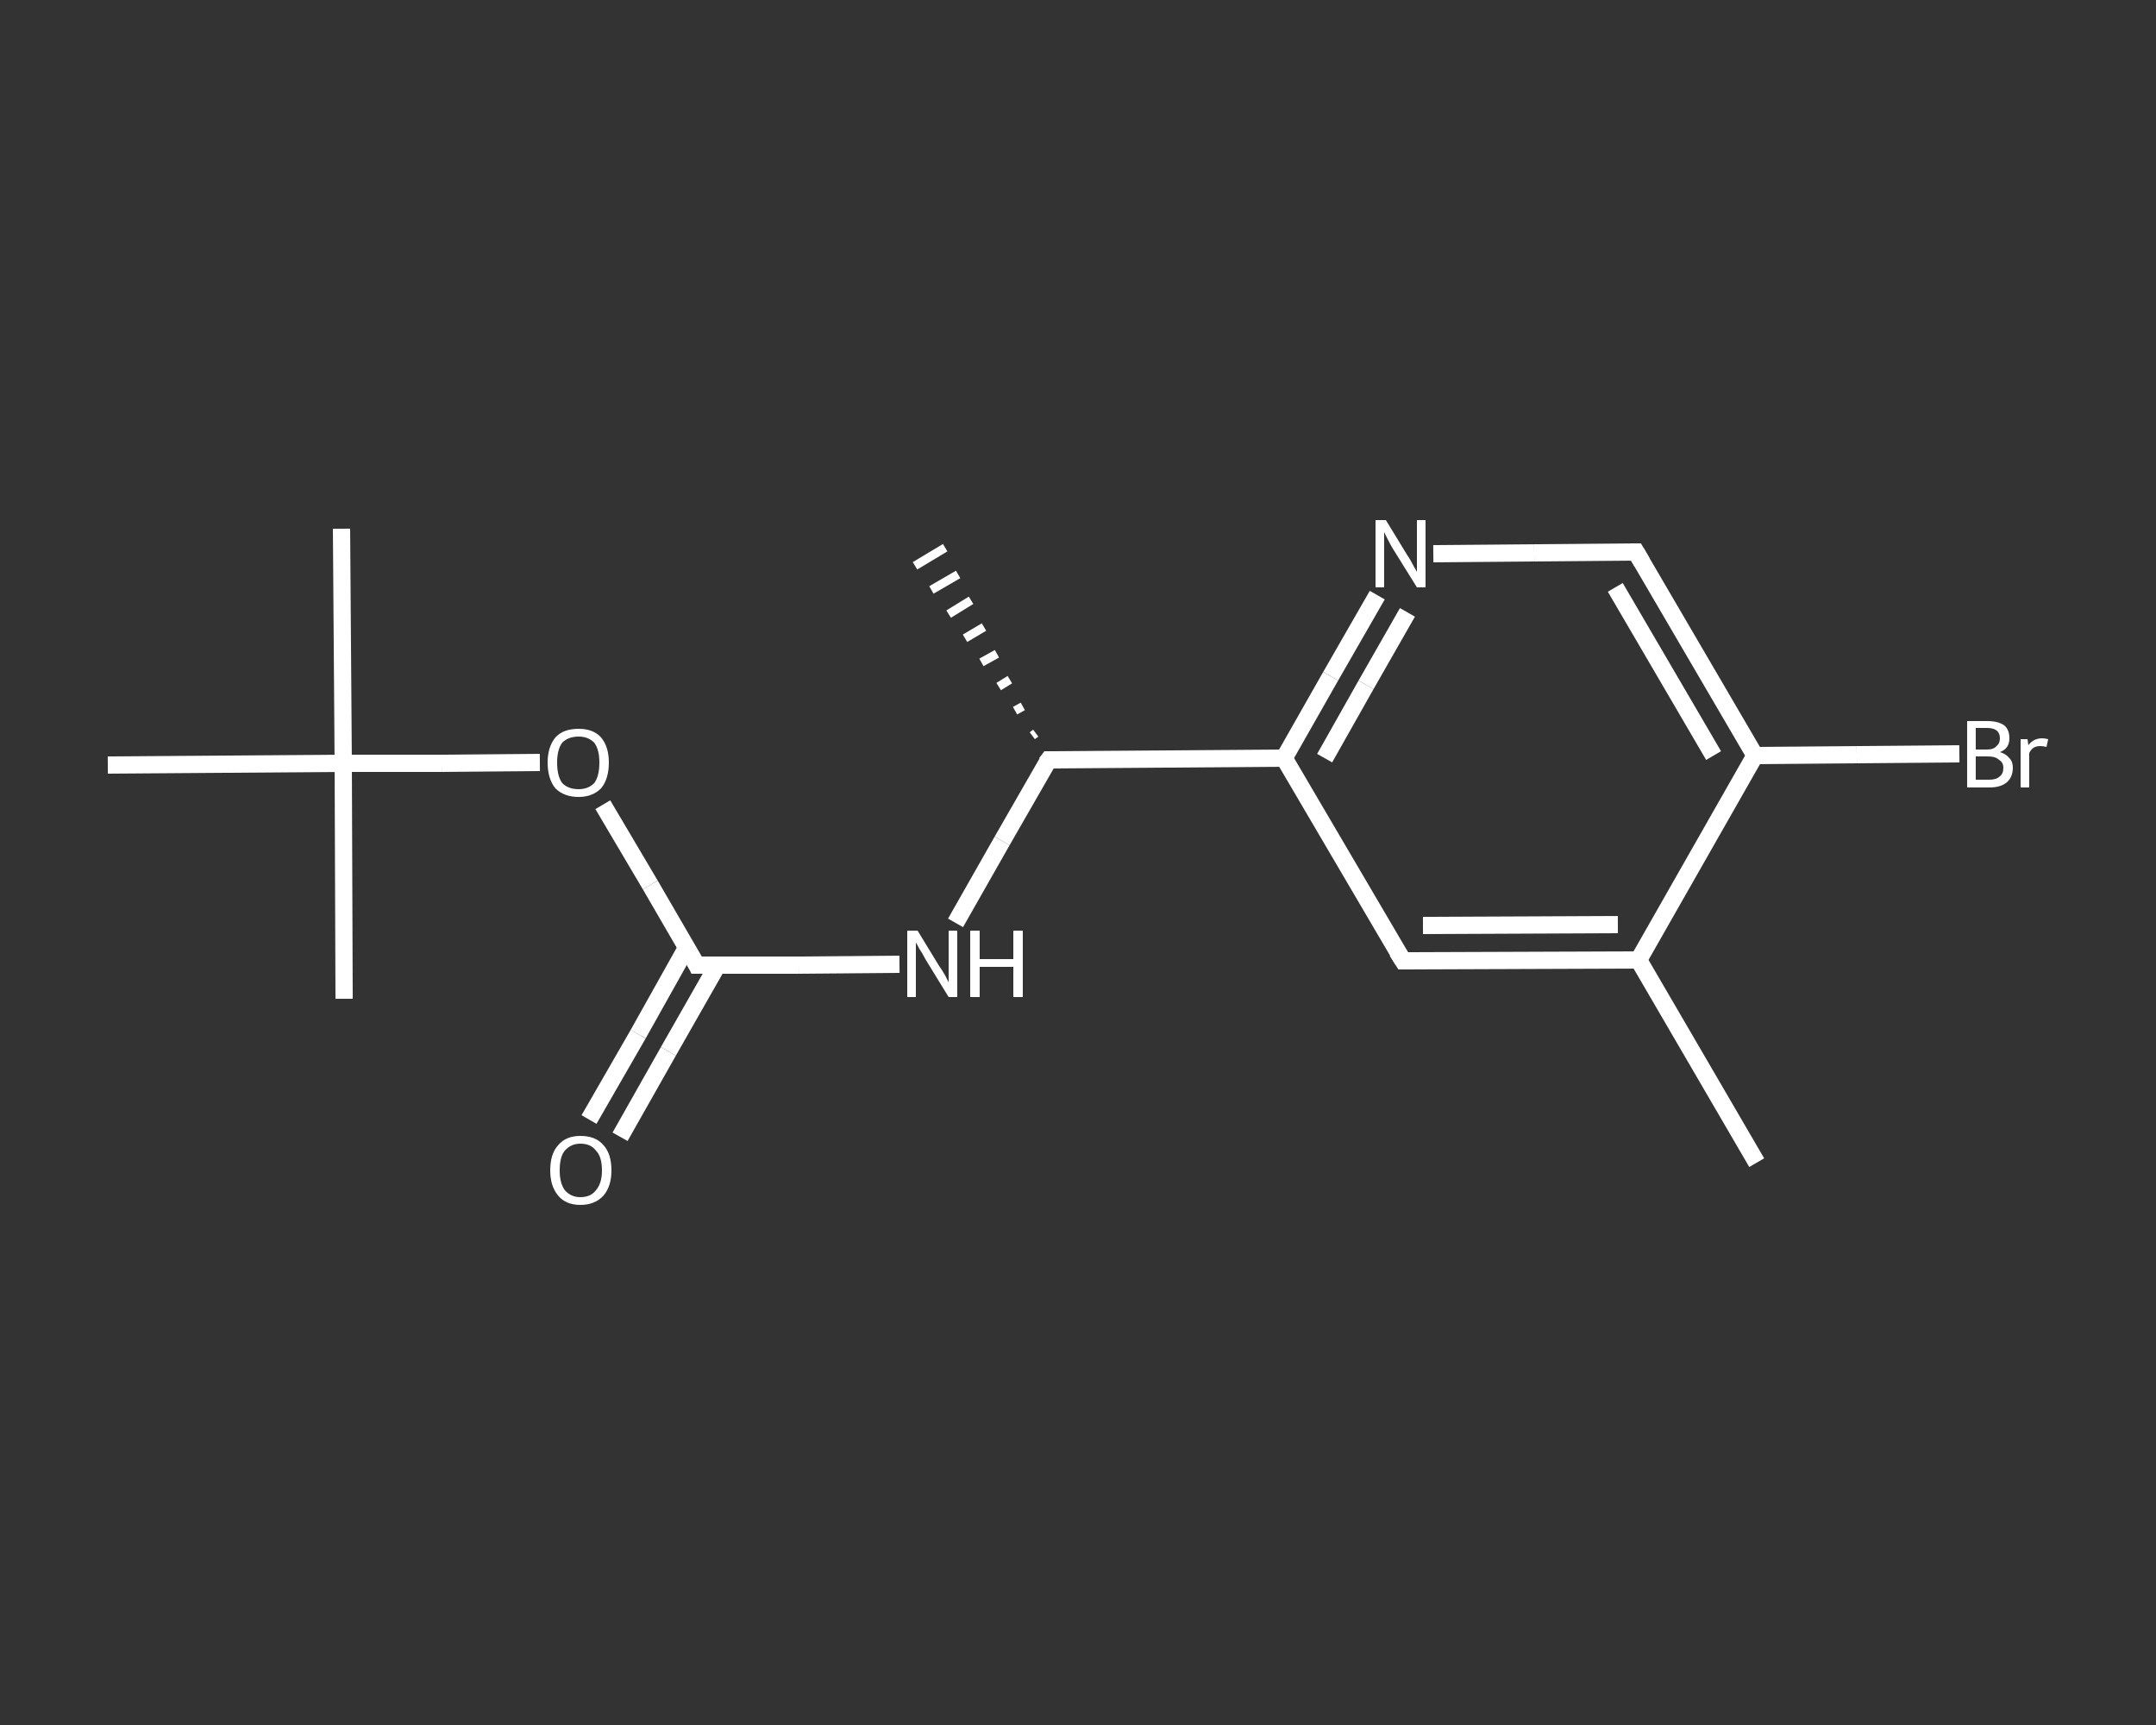 <?xml version='1.0' encoding='iso-8859-1'?>
<svg version='1.1' baseProfile='full'
              xmlns='http://www.w3.org/2000/svg'
                      xmlns:rdkit='http://www.rdkit.org/xml'
                      xmlns:xlink='http://www.w3.org/1999/xlink'
                  xml:space='preserve'
width='250px' height='200px' viewBox='0 0 250 200'>
<rect x="0" y="0" width="250" height="200" fill="#333333" stroke="none"/>
<!-- END OF HEADER -->
<rect style='opacity:1.0;fill:transparent;stroke:none' width='250.0' height='200.0' x='0.0' y='0.0'> </rect>
<path class='bond-0 atom-0 atom-1' d='M 203.7,134.8 L 190.0,111.3' style='fill:none;fill-rule:evenodd;stroke:#FFFFFF;stroke-width:2.0px;stroke-linecap:butt;stroke-linejoin:miter;stroke-opacity:1' />
<path class='bond-1 atom-1 atom-2' d='M 190.0,111.3 L 162.7,111.4' style='fill:none;fill-rule:evenodd;stroke:#FFFFFF;stroke-width:2.0px;stroke-linecap:butt;stroke-linejoin:miter;stroke-opacity:1' />
<path class='bond-1 atom-1 atom-2' d='M 187.6,107.2 L 165.0,107.3' style='fill:none;fill-rule:evenodd;stroke:#FFFFFF;stroke-width:2.0px;stroke-linecap:butt;stroke-linejoin:miter;stroke-opacity:1' />
<path class='bond-2 atom-2 atom-3' d='M 162.7,111.4 L 148.9,87.9' style='fill:none;fill-rule:evenodd;stroke:#FFFFFF;stroke-width:2.0px;stroke-linecap:butt;stroke-linejoin:miter;stroke-opacity:1' />
<path class='bond-3 atom-3 atom-4' d='M 148.9,87.9 L 121.6,88.1' style='fill:none;fill-rule:evenodd;stroke:#FFFFFF;stroke-width:2.0px;stroke-linecap:butt;stroke-linejoin:miter;stroke-opacity:1' />
<path class='bond-4 atom-4 atom-5' d='M 119.7,85.3 L 120.1,85.0' style='fill:none;fill-rule:evenodd;stroke:#FFFFFF;stroke-width:1.0px;stroke-linecap:butt;stroke-linejoin:miter;stroke-opacity:1' />
<path class='bond-4 atom-4 atom-5' d='M 117.7,82.4 L 118.6,81.9' style='fill:none;fill-rule:evenodd;stroke:#FFFFFF;stroke-width:1.0px;stroke-linecap:butt;stroke-linejoin:miter;stroke-opacity:1' />
<path class='bond-4 atom-4 atom-5' d='M 115.8,79.6 L 117.1,78.8' style='fill:none;fill-rule:evenodd;stroke:#FFFFFF;stroke-width:1.0px;stroke-linecap:butt;stroke-linejoin:miter;stroke-opacity:1' />
<path class='bond-4 atom-4 atom-5' d='M 113.8,76.8 L 115.6,75.8' style='fill:none;fill-rule:evenodd;stroke:#FFFFFF;stroke-width:1.0px;stroke-linecap:butt;stroke-linejoin:miter;stroke-opacity:1' />
<path class='bond-4 atom-4 atom-5' d='M 111.9,74.0 L 114.1,72.7' style='fill:none;fill-rule:evenodd;stroke:#FFFFFF;stroke-width:1.0px;stroke-linecap:butt;stroke-linejoin:miter;stroke-opacity:1' />
<path class='bond-4 atom-4 atom-5' d='M 110.0,71.2 L 112.6,69.6' style='fill:none;fill-rule:evenodd;stroke:#FFFFFF;stroke-width:1.0px;stroke-linecap:butt;stroke-linejoin:miter;stroke-opacity:1' />
<path class='bond-4 atom-4 atom-5' d='M 108.0,68.4 L 111.1,66.6' style='fill:none;fill-rule:evenodd;stroke:#FFFFFF;stroke-width:1.0px;stroke-linecap:butt;stroke-linejoin:miter;stroke-opacity:1' />
<path class='bond-4 atom-4 atom-5' d='M 106.1,65.6 L 109.6,63.5' style='fill:none;fill-rule:evenodd;stroke:#FFFFFF;stroke-width:1.0px;stroke-linecap:butt;stroke-linejoin:miter;stroke-opacity:1' />
<path class='bond-5 atom-4 atom-6' d='M 121.6,88.1 L 116.2,97.5' style='fill:none;fill-rule:evenodd;stroke:#FFFFFF;stroke-width:2.0px;stroke-linecap:butt;stroke-linejoin:miter;stroke-opacity:1' />
<path class='bond-5 atom-4 atom-6' d='M 116.2,97.5 L 110.8,107.0' style='fill:none;fill-rule:evenodd;stroke:#FFFFFF;stroke-width:2.0px;stroke-linecap:butt;stroke-linejoin:miter;stroke-opacity:1' />
<path class='bond-6 atom-6 atom-7' d='M 104.3,111.8 L 92.6,111.9' style='fill:none;fill-rule:evenodd;stroke:#FFFFFF;stroke-width:2.0px;stroke-linecap:butt;stroke-linejoin:miter;stroke-opacity:1' />
<path class='bond-6 atom-6 atom-7' d='M 92.6,111.9 L 80.8,111.9' style='fill:none;fill-rule:evenodd;stroke:#FFFFFF;stroke-width:2.0px;stroke-linecap:butt;stroke-linejoin:miter;stroke-opacity:1' />
<path class='bond-7 atom-7 atom-8' d='M 79.6,109.9 L 74.0,119.9' style='fill:none;fill-rule:evenodd;stroke:#FFFFFF;stroke-width:2.0px;stroke-linecap:butt;stroke-linejoin:miter;stroke-opacity:1' />
<path class='bond-7 atom-7 atom-8' d='M 74.0,119.9 L 68.3,129.8' style='fill:none;fill-rule:evenodd;stroke:#FFFFFF;stroke-width:2.0px;stroke-linecap:butt;stroke-linejoin:miter;stroke-opacity:1' />
<path class='bond-7 atom-7 atom-8' d='M 83.2,111.9 L 77.5,121.9' style='fill:none;fill-rule:evenodd;stroke:#FFFFFF;stroke-width:2.0px;stroke-linecap:butt;stroke-linejoin:miter;stroke-opacity:1' />
<path class='bond-7 atom-7 atom-8' d='M 77.5,121.9 L 71.9,131.8' style='fill:none;fill-rule:evenodd;stroke:#FFFFFF;stroke-width:2.0px;stroke-linecap:butt;stroke-linejoin:miter;stroke-opacity:1' />
<path class='bond-8 atom-7 atom-9' d='M 80.8,111.9 L 75.4,102.6' style='fill:none;fill-rule:evenodd;stroke:#FFFFFF;stroke-width:2.0px;stroke-linecap:butt;stroke-linejoin:miter;stroke-opacity:1' />
<path class='bond-8 atom-7 atom-9' d='M 75.4,102.6 L 69.9,93.3' style='fill:none;fill-rule:evenodd;stroke:#FFFFFF;stroke-width:2.0px;stroke-linecap:butt;stroke-linejoin:miter;stroke-opacity:1' />
<path class='bond-9 atom-9 atom-10' d='M 62.6,88.4 L 51.2,88.5' style='fill:none;fill-rule:evenodd;stroke:#FFFFFF;stroke-width:2.0px;stroke-linecap:butt;stroke-linejoin:miter;stroke-opacity:1' />
<path class='bond-9 atom-9 atom-10' d='M 51.2,88.5 L 39.8,88.5' style='fill:none;fill-rule:evenodd;stroke:#FFFFFF;stroke-width:2.0px;stroke-linecap:butt;stroke-linejoin:miter;stroke-opacity:1' />
<path class='bond-10 atom-10 atom-11' d='M 39.8,88.5 L 39.6,61.3' style='fill:none;fill-rule:evenodd;stroke:#FFFFFF;stroke-width:2.0px;stroke-linecap:butt;stroke-linejoin:miter;stroke-opacity:1' />
<path class='bond-11 atom-10 atom-12' d='M 39.8,88.5 L 39.9,115.8' style='fill:none;fill-rule:evenodd;stroke:#FFFFFF;stroke-width:2.0px;stroke-linecap:butt;stroke-linejoin:miter;stroke-opacity:1' />
<path class='bond-12 atom-10 atom-13' d='M 39.8,88.5 L 12.5,88.7' style='fill:none;fill-rule:evenodd;stroke:#FFFFFF;stroke-width:2.0px;stroke-linecap:butt;stroke-linejoin:miter;stroke-opacity:1' />
<path class='bond-13 atom-3 atom-14' d='M 148.9,87.9 L 154.3,78.4' style='fill:none;fill-rule:evenodd;stroke:#FFFFFF;stroke-width:2.0px;stroke-linecap:butt;stroke-linejoin:miter;stroke-opacity:1' />
<path class='bond-13 atom-3 atom-14' d='M 154.3,78.4 L 159.7,69.0' style='fill:none;fill-rule:evenodd;stroke:#FFFFFF;stroke-width:2.0px;stroke-linecap:butt;stroke-linejoin:miter;stroke-opacity:1' />
<path class='bond-13 atom-3 atom-14' d='M 153.6,87.9 L 158.4,79.4' style='fill:none;fill-rule:evenodd;stroke:#FFFFFF;stroke-width:2.0px;stroke-linecap:butt;stroke-linejoin:miter;stroke-opacity:1' />
<path class='bond-13 atom-3 atom-14' d='M 158.4,79.4 L 163.2,71.0' style='fill:none;fill-rule:evenodd;stroke:#FFFFFF;stroke-width:2.0px;stroke-linecap:butt;stroke-linejoin:miter;stroke-opacity:1' />
<path class='bond-14 atom-14 atom-15' d='M 166.2,64.2 L 177.9,64.1' style='fill:none;fill-rule:evenodd;stroke:#FFFFFF;stroke-width:2.0px;stroke-linecap:butt;stroke-linejoin:miter;stroke-opacity:1' />
<path class='bond-14 atom-14 atom-15' d='M 177.9,64.1 L 189.7,64.0' style='fill:none;fill-rule:evenodd;stroke:#FFFFFF;stroke-width:2.0px;stroke-linecap:butt;stroke-linejoin:miter;stroke-opacity:1' />
<path class='bond-15 atom-15 atom-16' d='M 189.7,64.0 L 203.5,87.6' style='fill:none;fill-rule:evenodd;stroke:#FFFFFF;stroke-width:2.0px;stroke-linecap:butt;stroke-linejoin:miter;stroke-opacity:1' />
<path class='bond-15 atom-15 atom-16' d='M 187.3,68.1 L 198.7,87.6' style='fill:none;fill-rule:evenodd;stroke:#FFFFFF;stroke-width:2.0px;stroke-linecap:butt;stroke-linejoin:miter;stroke-opacity:1' />
<path class='bond-16 atom-16 atom-17' d='M 203.5,87.6 L 215.3,87.5' style='fill:none;fill-rule:evenodd;stroke:#FFFFFF;stroke-width:2.0px;stroke-linecap:butt;stroke-linejoin:miter;stroke-opacity:1' />
<path class='bond-16 atom-16 atom-17' d='M 215.3,87.5 L 227.2,87.4' style='fill:none;fill-rule:evenodd;stroke:#FFFFFF;stroke-width:2.0px;stroke-linecap:butt;stroke-linejoin:miter;stroke-opacity:1' />
<path class='bond-17 atom-16 atom-1' d='M 203.5,87.6 L 190.0,111.3' style='fill:none;fill-rule:evenodd;stroke:#FFFFFF;stroke-width:2.0px;stroke-linecap:butt;stroke-linejoin:miter;stroke-opacity:1' />
<path d='M 164.0,111.4 L 162.7,111.4 L 162.0,110.3' style='fill:none;stroke:#FFFFFF;stroke-width:2.0px;stroke-linecap:butt;stroke-linejoin:miter;stroke-opacity:1;' />
<path d='M 123.0,88.1 L 121.6,88.1 L 121.3,88.5' style='fill:none;stroke:#FFFFFF;stroke-width:2.0px;stroke-linecap:butt;stroke-linejoin:miter;stroke-opacity:1;' />
<path d='M 81.4,111.9 L 80.8,111.9 L 80.6,111.5' style='fill:none;stroke:#FFFFFF;stroke-width:2.0px;stroke-linecap:butt;stroke-linejoin:miter;stroke-opacity:1;' />
<path d='M 189.1,64.0 L 189.7,64.0 L 190.4,65.2' style='fill:none;stroke:#FFFFFF;stroke-width:2.0px;stroke-linecap:butt;stroke-linejoin:miter;stroke-opacity:1;' />
<path class='atom-6' d='M 106.4 107.9
L 108.9 112.0
Q 109.2 112.4, 109.6 113.1
Q 110.0 113.9, 110.0 113.9
L 110.0 107.9
L 111.0 107.9
L 111.0 115.6
L 110.0 115.6
L 107.3 111.2
Q 107.0 110.6, 106.6 110.0
Q 106.3 109.4, 106.2 109.3
L 106.2 115.6
L 105.2 115.6
L 105.2 107.9
L 106.4 107.9
' fill='#FFFFFF'/>
<path class='atom-6' d='M 112.5 107.9
L 113.6 107.9
L 113.6 111.2
L 117.5 111.2
L 117.5 107.9
L 118.6 107.9
L 118.6 115.6
L 117.5 115.6
L 117.5 112.1
L 113.6 112.1
L 113.6 115.6
L 112.5 115.6
L 112.5 107.9
' fill='#FFFFFF'/>
<path class='atom-8' d='M 63.8 135.7
Q 63.8 133.8, 64.7 132.8
Q 65.6 131.7, 67.3 131.7
Q 69.1 131.7, 70.0 132.8
Q 70.9 133.8, 70.9 135.7
Q 70.9 137.5, 70.0 138.6
Q 69.0 139.7, 67.3 139.7
Q 65.6 139.7, 64.7 138.6
Q 63.8 137.5, 63.8 135.7
M 67.3 138.8
Q 68.5 138.8, 69.1 138.0
Q 69.8 137.2, 69.8 135.7
Q 69.8 134.1, 69.1 133.4
Q 68.5 132.6, 67.3 132.6
Q 66.2 132.6, 65.5 133.4
Q 64.9 134.1, 64.9 135.7
Q 64.9 137.2, 65.5 138.0
Q 66.2 138.8, 67.3 138.8
' fill='#FFFFFF'/>
<path class='atom-9' d='M 63.5 88.4
Q 63.5 86.6, 64.4 85.5
Q 65.3 84.5, 67.1 84.5
Q 68.8 84.5, 69.7 85.5
Q 70.6 86.6, 70.6 88.4
Q 70.6 90.3, 69.7 91.4
Q 68.7 92.4, 67.1 92.4
Q 65.4 92.4, 64.4 91.4
Q 63.5 90.3, 63.5 88.4
M 67.1 91.5
Q 68.2 91.5, 68.9 90.8
Q 69.5 90.0, 69.5 88.4
Q 69.5 86.9, 68.9 86.1
Q 68.2 85.4, 67.1 85.4
Q 65.9 85.4, 65.2 86.1
Q 64.6 86.9, 64.6 88.4
Q 64.6 90.0, 65.2 90.8
Q 65.9 91.5, 67.1 91.5
' fill='#FFFFFF'/>
<path class='atom-14' d='M 160.7 60.3
L 163.2 64.4
Q 163.5 64.8, 163.9 65.6
Q 164.3 66.3, 164.3 66.3
L 164.3 60.3
L 165.3 60.3
L 165.3 68.1
L 164.3 68.1
L 161.5 63.6
Q 161.2 63.1, 160.9 62.5
Q 160.6 61.9, 160.5 61.7
L 160.5 68.1
L 159.5 68.1
L 159.5 60.3
L 160.7 60.3
' fill='#FFFFFF'/>
<path class='atom-17' d='M 231.9 87.2
Q 232.6 87.4, 233.0 87.9
Q 233.4 88.3, 233.4 89.0
Q 233.4 90.1, 232.7 90.7
Q 232.0 91.3, 230.7 91.3
L 228.1 91.3
L 228.1 83.6
L 230.4 83.6
Q 231.7 83.6, 232.4 84.1
Q 233.0 84.6, 233.0 85.6
Q 233.0 86.8, 231.9 87.2
M 229.1 84.4
L 229.1 86.9
L 230.4 86.9
Q 231.2 86.9, 231.5 86.5
Q 231.9 86.2, 231.9 85.6
Q 231.9 84.4, 230.4 84.4
L 229.1 84.4
M 230.7 90.4
Q 231.5 90.4, 231.9 90.0
Q 232.3 89.7, 232.3 89.0
Q 232.3 88.4, 231.8 88.1
Q 231.4 87.7, 230.5 87.7
L 229.1 87.7
L 229.1 90.4
L 230.7 90.4
' fill='#FFFFFF'/>
<path class='atom-17' d='M 235.1 85.7
L 235.2 86.4
Q 235.8 85.6, 236.8 85.6
Q 237.1 85.6, 237.5 85.7
L 237.3 86.6
Q 236.9 86.5, 236.6 86.5
Q 236.1 86.5, 235.8 86.7
Q 235.5 86.9, 235.3 87.3
L 235.3 91.3
L 234.3 91.3
L 234.3 85.7
L 235.1 85.7
' fill='#FFFFFF'/>
</svg>
